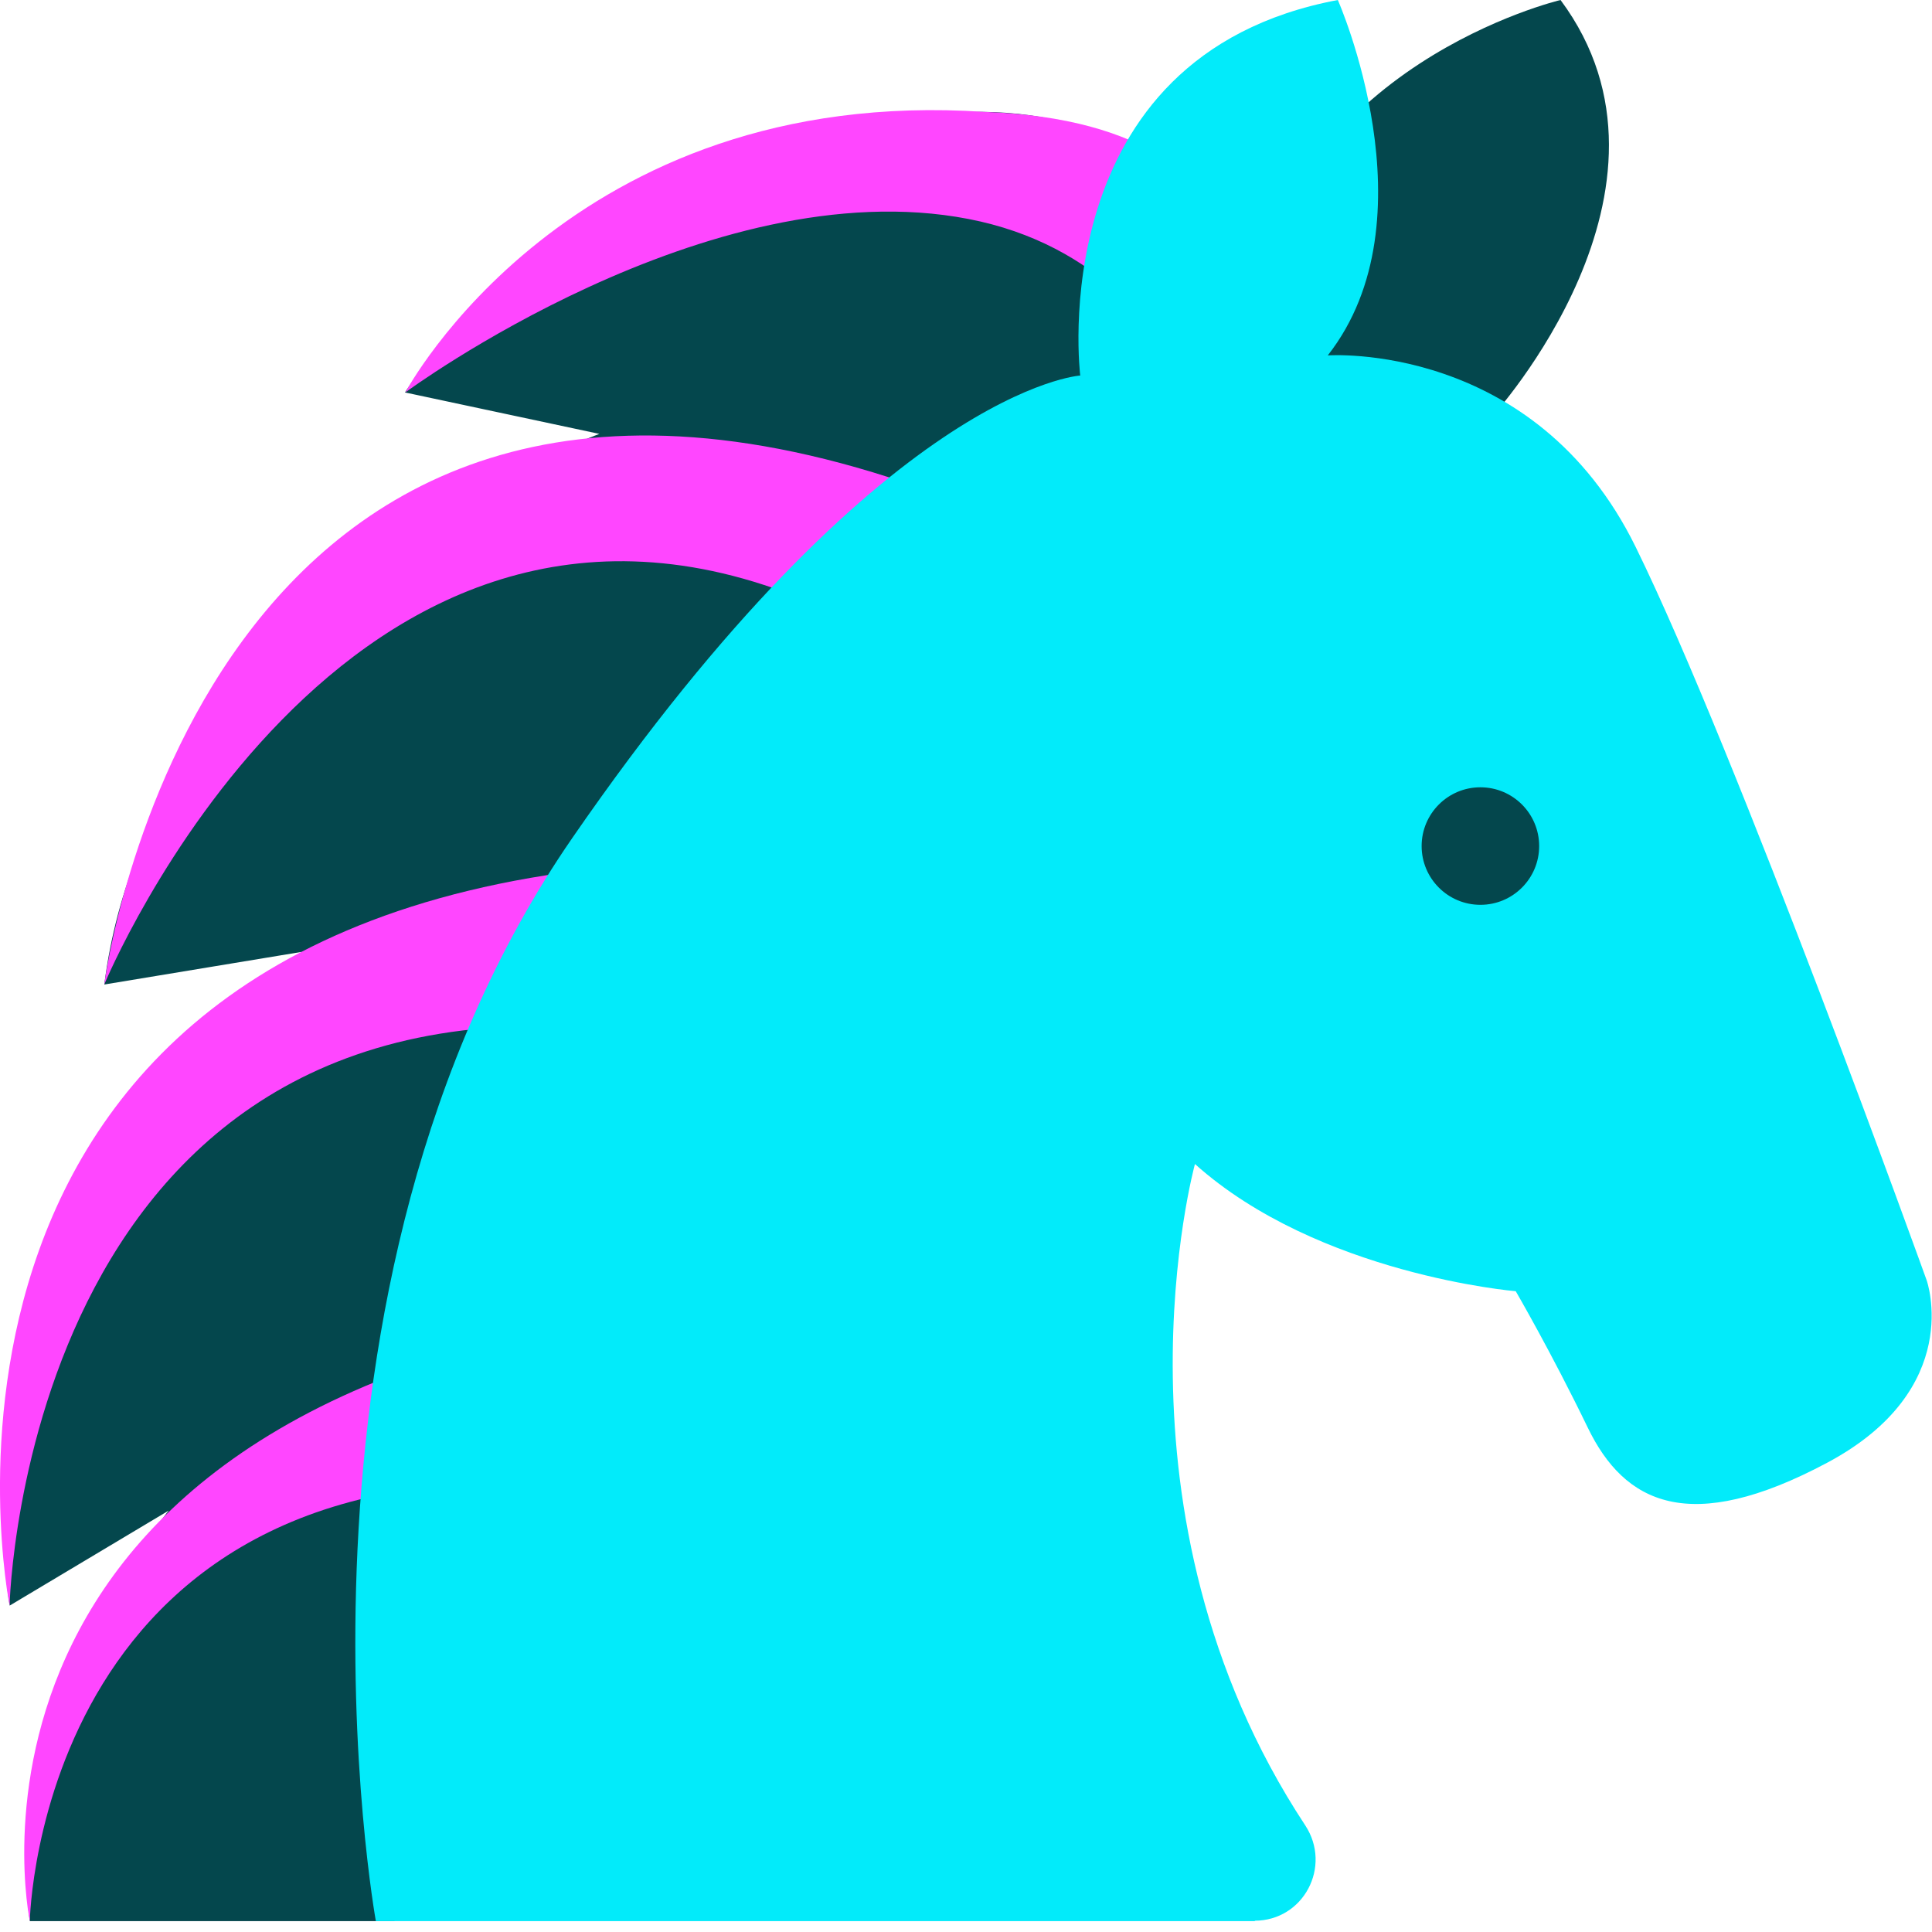 <svg width="48" height="48" viewBox="0 0 48 48" fill="none" xmlns="http://www.w3.org/2000/svg">
<g clip-path="url(#clip0_2511_28233)">
<path d="M37.071 10.35C37.071 10.35 42.251 4.68 38.771 0C38.771 0 31.991 1.6 31.051 7.88C31.051 7.88 30.031 1.29 21.561 3.09C13.091 4.89 10.061 9.75 10.061 9.75L14.891 10.78C14.891 10.78 3.811 14.83 2.591 24.46L7.491 23.65C7.491 23.65 -1.019 32.15 0.241 39.89L4.191 37.53C4.191 37.53 0.031 42.63 0.741 47.73H9.801C9.801 47.73 10.471 26.63 16.161 18.98C21.831 11.37 24.671 9.28 28.591 9.21C32.511 9.14 37.081 10.35 37.081 10.35H37.071Z" fill="#04474D"/>
<path d="M22.92 12.14C4.98 5.78 2.59 24.46 2.59 24.46C2.59 24.46 8.52 10.12 20.05 14.93C20.05 14.93 40.87 18.51 22.93 12.15L22.92 12.14Z" fill="#FF46FF"/>
<path d="M16.648 21.43C-3.272 22.48 0.238 39.89 0.238 39.89C0.238 39.89 0.598 23.56 16.048 25.68L16.648 21.43Z" fill="#FF46FF"/>
<path d="M17.681 32.4C-2.079 34.42 0.741 47.73 0.741 47.73C0.741 47.73 0.941 35.6 14.641 36.94L17.691 32.39L17.681 32.4Z" fill="#FF46FF"/>
<path d="M30.86 9.29C30.86 9.29 32.63 3.07 24.46 2.78C14.13 2.09 10.07 9.75 10.07 9.75C10.07 9.75 17.59 4.19 24.06 5.44C30.53 6.69 31.02 14.31 31.02 14.31L30.86 9.28V9.29Z" fill="#FF46FF"/>
<path d="M31.188 47.73H9.338C9.338 47.73 6.498 32.01 14.218 20.82C21.938 9.63 26.838 9.33 26.838 9.33C26.838 9.33 25.848 1.39 33.238 0C33.238 0 35.648 5.44 32.988 8.83C32.988 8.83 38.118 8.46 40.638 13.59C43.158 18.72 47.868 31.81 47.868 31.81C47.868 31.81 48.828 34.51 45.398 36.34C41.968 38.17 40.358 37.35 39.448 35.47C38.538 33.59 37.658 32.08 37.658 32.08C37.658 32.08 32.758 31.67 29.688 28.92C29.688 28.92 27.308 37.58 32.428 45.35C33.098 46.37 32.388 47.72 31.168 47.72L31.188 47.73Z" fill="#02EBFA"/>
<path d="M36.78 22.48C37.587 22.48 38.24 21.826 38.24 21.02C38.24 20.214 37.587 19.56 36.78 19.56C35.974 19.56 35.32 20.214 35.32 21.02C35.32 21.826 35.974 22.48 36.78 22.48Z" fill="#04474D"/>
</g>
<defs>
<clipPath id="clip0_2511_28233">
<rect width="48" height="48" fill="white"/>
</clipPath>
</defs>
</svg>
